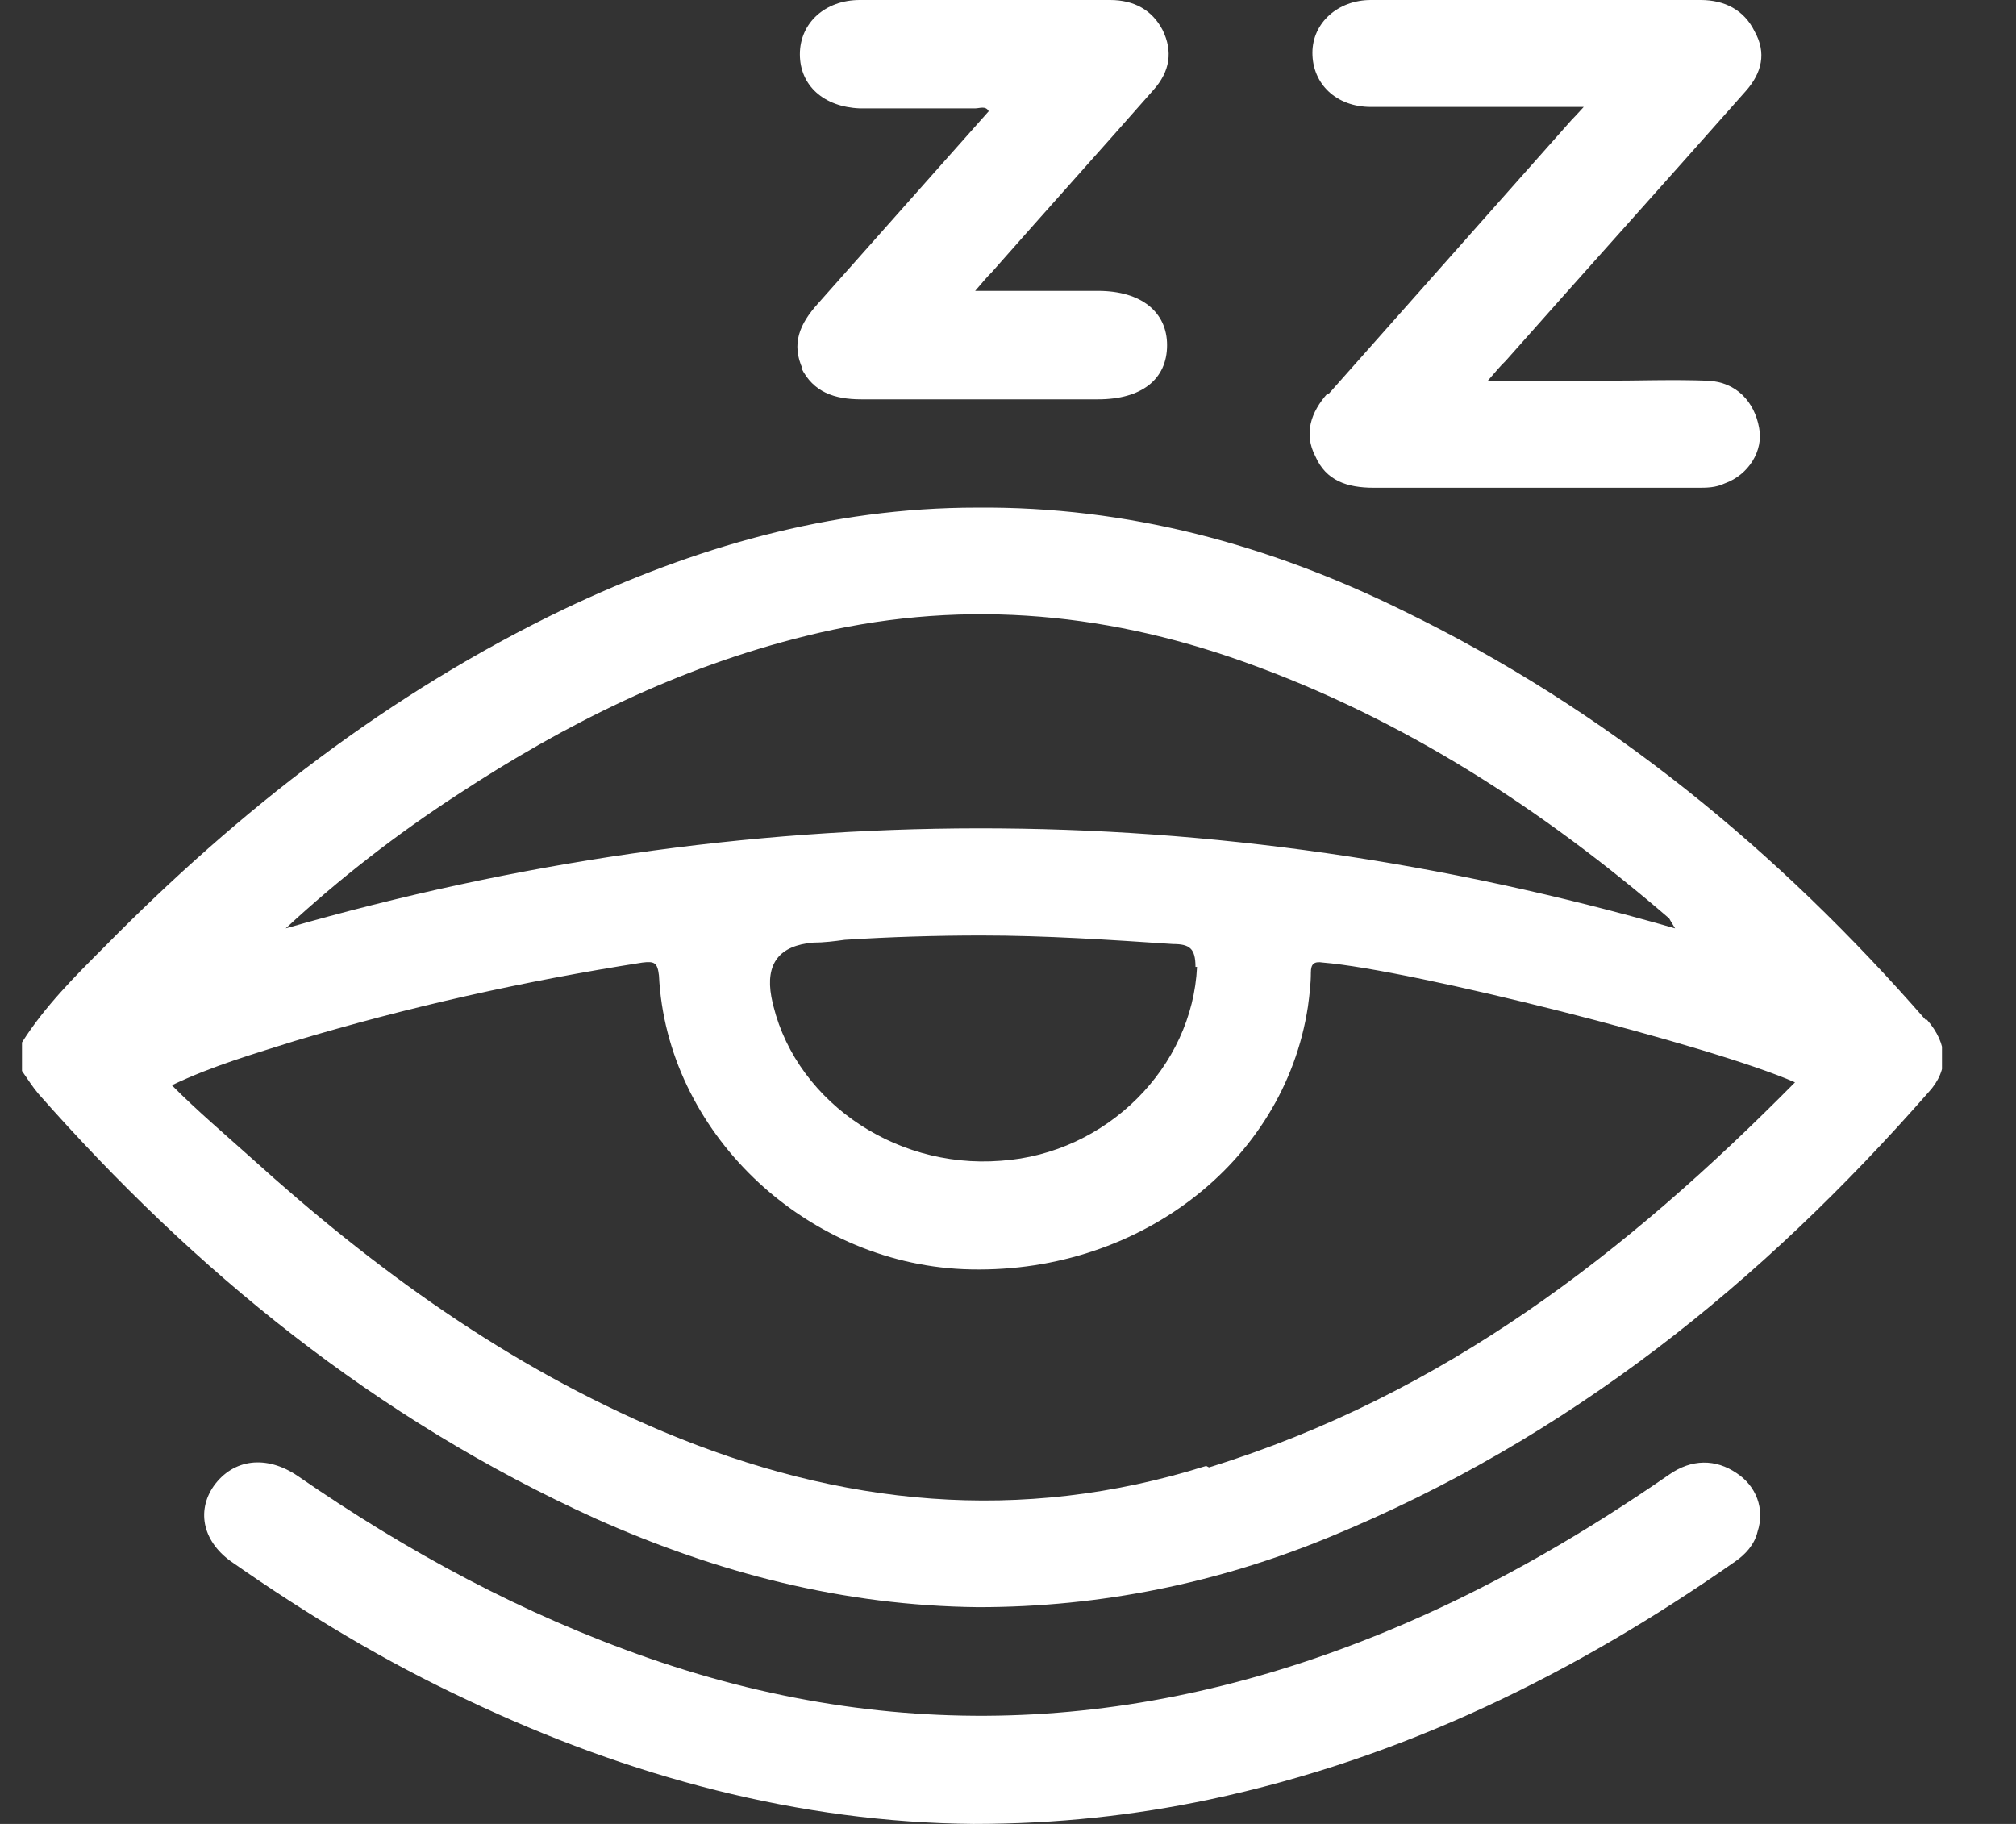 <svg width="21" height="19" viewBox="0 0 21 19" fill="none" xmlns="http://www.w3.org/2000/svg">
<rect x="0" y="0" width="21" height="19" fill="#333333" stroke="none"/>
<g clip-path="url(#clip0_11021_899)">
<path d="M20.057 10.622C18.527 8.869 16.747 7.398 14.608 6.358C13.218 5.675 11.751 5.274 10.174 5.288C8.644 5.288 7.223 5.704 5.88 6.343C4.054 7.22 2.492 8.438 1.087 9.864C0.775 10.176 0.463 10.488 0.229 10.859V11.156C0.291 11.245 0.338 11.32 0.4 11.394C2.024 13.236 3.913 14.781 6.208 15.821C7.473 16.385 8.784 16.727 10.19 16.742C11.47 16.742 12.688 16.489 13.843 16.014C16.341 14.989 18.355 13.355 20.088 11.379C20.307 11.142 20.291 10.874 20.072 10.622H20.057ZM12.563 15.271C10.627 15.88 8.753 15.687 6.911 14.915C5.287 14.231 3.898 13.221 2.617 12.062C2.336 11.81 2.055 11.572 1.79 11.305C2.227 11.097 2.648 10.978 3.07 10.844C4.257 10.488 5.459 10.22 6.692 10.027C6.817 10.012 6.848 10.027 6.864 10.161C6.942 11.78 8.363 13.147 10.033 13.221C11.829 13.296 13.374 12.122 13.624 10.488C13.64 10.369 13.655 10.25 13.655 10.131C13.655 10.042 13.687 10.012 13.78 10.027C14.702 10.102 17.824 10.889 18.698 11.275C16.95 13.043 15.045 14.528 12.594 15.286L12.563 15.271ZM12.953 6.893C14.623 7.487 16.076 8.438 17.387 9.567C17.387 9.567 17.403 9.597 17.449 9.671C12.594 8.274 7.785 8.289 2.976 9.671C3.538 9.151 4.132 8.69 4.772 8.274C5.88 7.546 7.067 6.952 8.394 6.625C9.94 6.239 11.454 6.358 12.953 6.893ZM12.469 10.072C12.422 11.112 11.532 12.018 10.424 12.092C9.284 12.181 8.238 11.424 8.035 10.384C7.972 10.037 8.118 9.849 8.472 9.819C8.581 9.819 8.691 9.805 8.8 9.79C9.268 9.76 9.752 9.745 10.221 9.745C10.892 9.745 11.563 9.79 12.219 9.834C12.391 9.834 12.453 9.879 12.453 10.072H12.469Z" fill="white"/>
<path d="M18.09 15.346C17.871 15.197 17.621 15.197 17.387 15.361C16.528 15.955 15.639 16.475 14.686 16.891C12.094 18.02 9.471 18.213 6.77 17.277C5.443 16.816 4.241 16.163 3.101 15.375C2.774 15.153 2.43 15.197 2.227 15.479C2.04 15.747 2.118 16.074 2.43 16.282C3.195 16.816 4.007 17.307 4.866 17.708C6.552 18.51 8.332 18.985 10.143 19C11.017 19 11.813 18.911 12.594 18.747C14.624 18.317 16.419 17.425 18.074 16.267C18.183 16.192 18.277 16.088 18.308 15.955C18.386 15.717 18.293 15.479 18.09 15.346Z" fill="white"/>
<path d="M13.827 4.1C13.656 4.293 13.578 4.516 13.702 4.754C13.812 5.006 14.03 5.081 14.311 5.081C15.435 5.081 16.56 5.081 17.684 5.081C17.777 5.081 17.871 5.081 17.965 5.036C18.215 4.947 18.371 4.694 18.324 4.457C18.277 4.189 18.09 3.981 17.793 3.966C17.434 3.952 17.059 3.966 16.7 3.966C16.31 3.966 15.919 3.966 15.498 3.966C15.576 3.877 15.623 3.818 15.685 3.758C16.513 2.823 17.356 1.887 18.183 0.951C18.355 0.758 18.402 0.55 18.277 0.327C18.168 0.104 17.965 0 17.715 0C16.575 0 15.42 0 14.28 0C13.937 0 13.671 0.238 13.671 0.55C13.671 0.876 13.921 1.114 14.28 1.114C14.936 1.114 15.607 1.114 16.279 1.114H16.497C16.497 1.114 16.403 1.218 16.372 1.248C15.529 2.199 14.686 3.149 13.843 4.1H13.827Z" fill="white"/>
<path d="M8.347 3.833C8.472 4.085 8.691 4.16 8.972 4.16C9.799 4.16 10.611 4.16 11.438 4.16C11.891 4.16 12.157 3.952 12.157 3.595C12.157 3.253 11.891 3.03 11.438 3.03H10.158C10.236 2.941 10.283 2.882 10.33 2.837C10.892 2.199 11.454 1.575 12.016 0.936C12.188 0.743 12.219 0.535 12.11 0.312C12.001 0.104 11.813 0 11.563 0C10.689 0 9.815 0 8.956 0C8.597 0 8.332 0.238 8.332 0.565C8.332 0.891 8.581 1.114 8.956 1.129C9.362 1.129 9.768 1.129 10.158 1.129C10.205 1.129 10.268 1.099 10.299 1.159C9.705 1.827 9.112 2.496 8.519 3.164C8.332 3.372 8.238 3.58 8.363 3.848L8.347 3.833Z" fill="white"/>
</g>
<defs>
<clipPath id="clip0_11021_899">
<rect width="20" height="19" fill="white" transform="translate(0.229)"/>
</clipPath>
</defs>
</svg>
